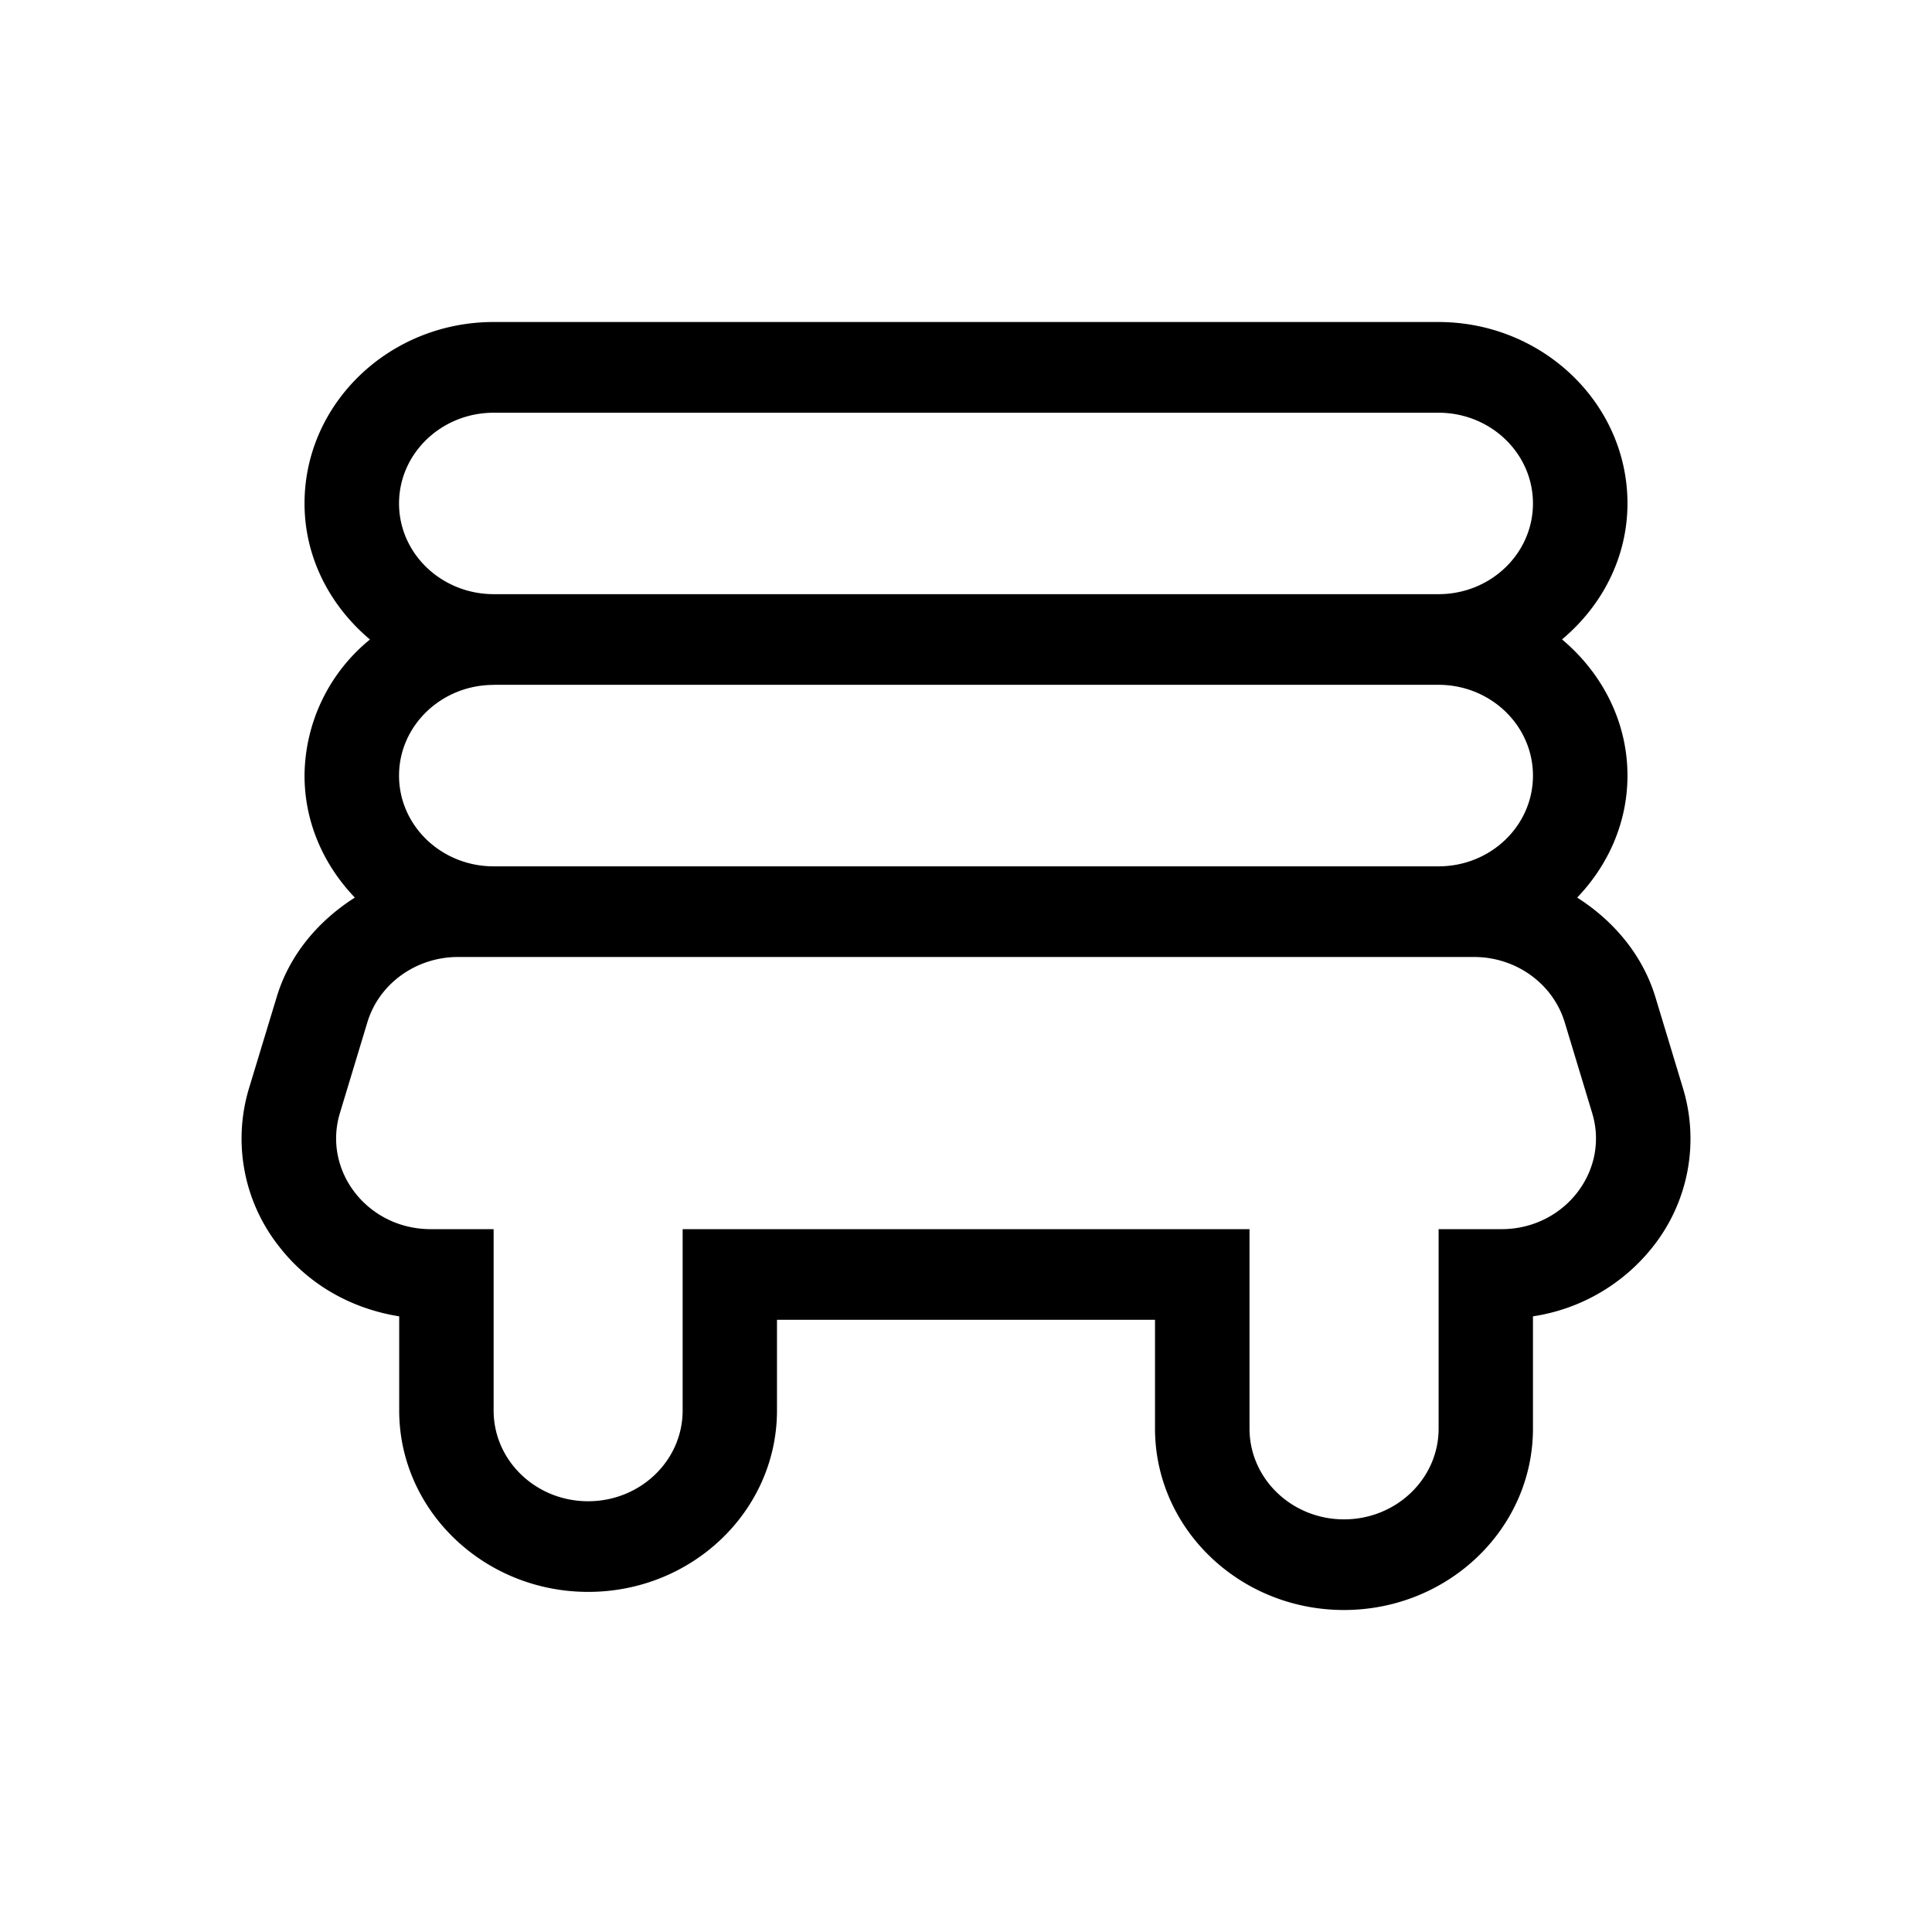 <svg xmlns="http://www.w3.org/2000/svg" xml:space="preserve" viewBox="0 0 24 24"><path d="M6.133 4c-1.295 0-2.35 1.01-2.35 2.254 0 .676.32 1.276.813 1.69a2.2 2.2 0 0 0-.813 1.69c0 .587.241 1.115.625 1.516-.453.288-.812.71-.97 1.233l-.342 1.127a2.16 2.16 0 0 0 .377 1.982c.367.47.896.766 1.486.86v1.17c0 1.242 1.054 2.253 2.348 2.253s2.345-1.01 2.345-2.254v-1.126h4.696v1.351C14.348 18.99 15.4 20 16.695 20s2.348-1.01 2.348-2.254v-1.394a2.34 2.34 0 0 0 1.486-.86 2.16 2.16 0 0 0 .375-1.982l-.341-1.127c-.16-.522-.518-.945-.971-1.233.384-.4.625-.93.625-1.515 0-.676-.32-1.279-.813-1.692.493-.413.813-1.013.813-1.69 0-1.242-1.055-2.253-2.35-2.253zm0 1.127h11.736c.648 0 1.174.504 1.174 1.127 0 .622-.525 1.127-1.174 1.127H6.133c-.65-.001-1.176-.505-1.176-1.127s.527-1.127 1.176-1.127m0 3.38h11.736c.648 0 1.174.505 1.174 1.128s-.525 1.127-1.174 1.127H6.133c-.65 0-1.176-.505-1.176-1.127s.527-1.127 1.176-1.127m-.442 3.38H18.31c.522 0 .98.33 1.127.81l.341 1.127c.22.721-.345 1.445-1.127 1.444h-.78v2.478c0 .623-.527 1.127-1.175 1.127-.649 0-1.174-.505-1.174-1.127v-2.478H8.48v2.253c0 .622-.525 1.127-1.174 1.127-.65 0-1.174-.505-1.174-1.127v-2.253H5.35c-.783 0-1.346-.723-1.127-1.444l.341-1.127c.146-.48.605-.81 1.127-.81"/></svg>
